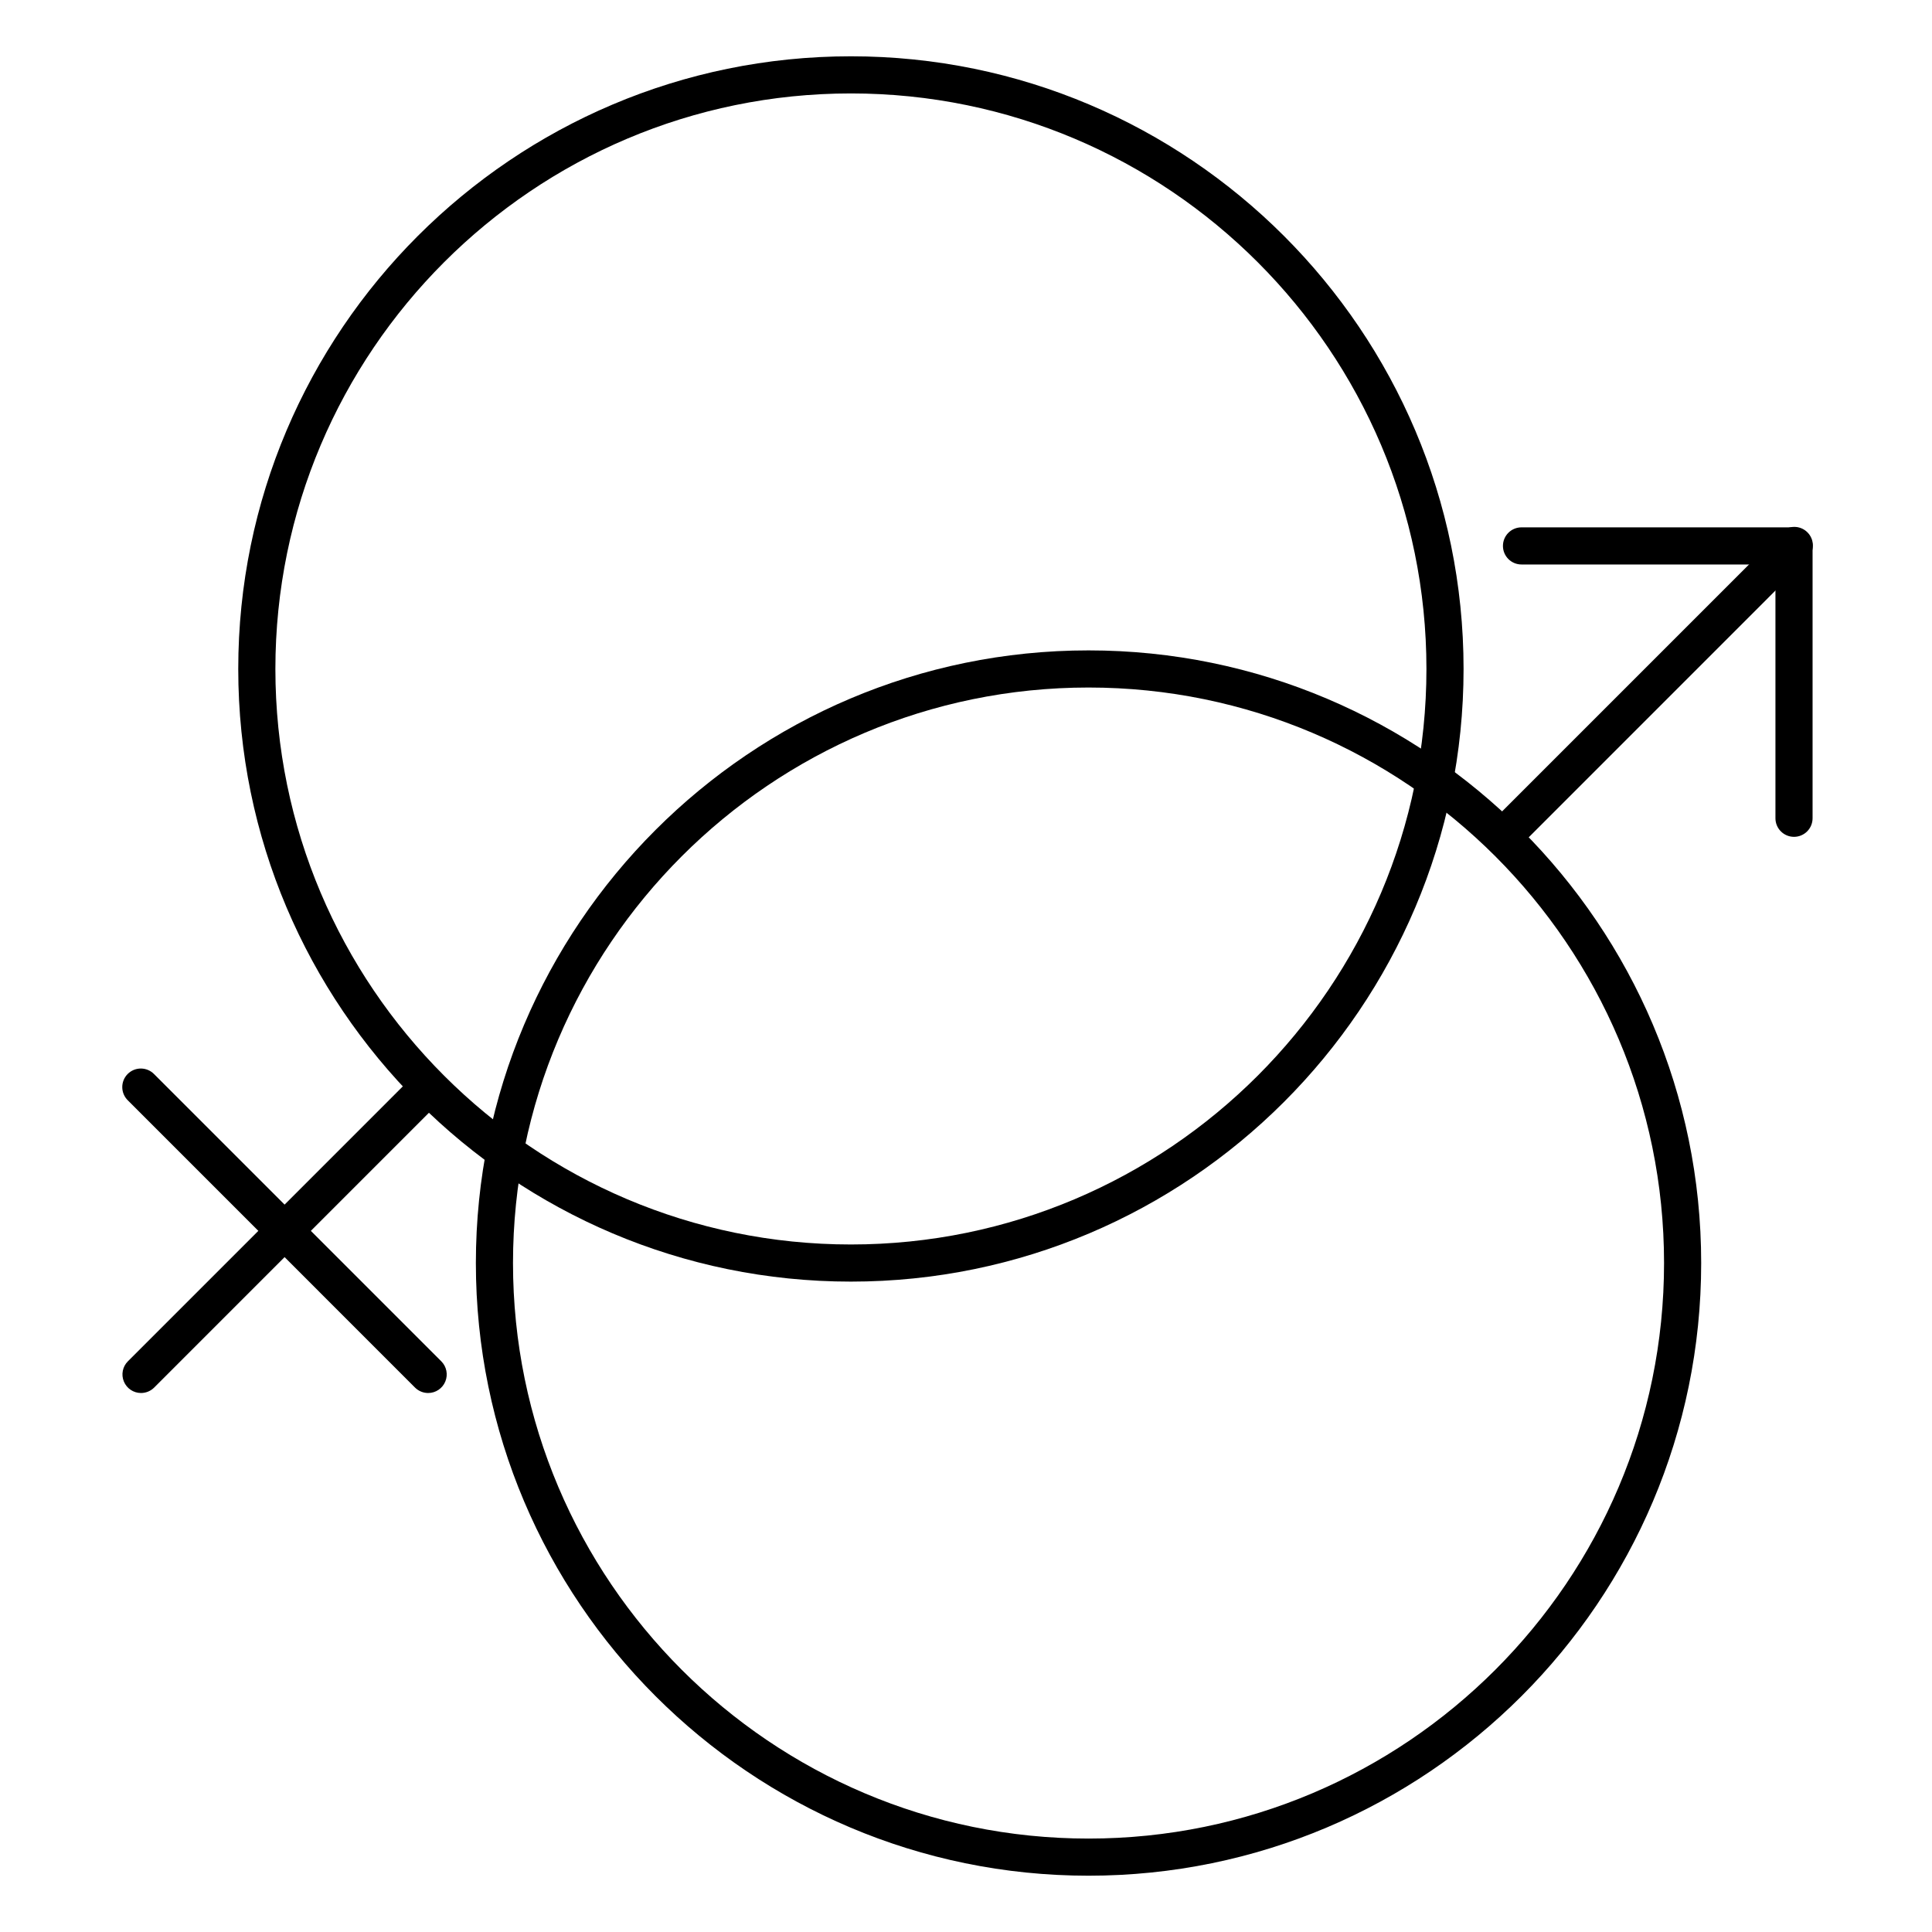 <?xml version="1.0" encoding="UTF-8"?>
<!-- Uploaded to: SVG Repo, www.svgrepo.com, Generator: SVG Repo Mixer Tools -->
<svg fill="#000000" width="800px" height="800px" version="1.1" viewBox="144 144 512 512" xmlns="http://www.w3.org/2000/svg">
 <g>
  <path d="m369.5 483.64c-89.543 0-162.36-72.816-162.36-162.36-0.004-89.547 72.812-162.36 162.36-162.36 89.543 0 162.36 72.816 162.36 162.36 0 89.547-72.816 162.36-162.36 162.36zm0-314.88c-84.105 0-152.52 68.418-152.52 152.52 0 84.102 68.418 152.52 152.52 152.52 84.102 0 152.52-68.418 152.52-152.52 0.004-84.102-68.414-152.52-152.52-152.52z"/>
  <path d="m432.47 641.08c-89.543 0-162.36-72.816-162.36-162.36s72.816-162.36 162.36-162.36 162.36 72.816 162.36 162.36c0.004 89.543-72.812 162.36-162.36 162.36zm0-314.88c-84.102 0-152.52 68.418-152.52 152.52 0 84.102 68.418 152.52 152.52 152.52s152.52-68.418 152.52-152.52c0.004-84.098-68.414-152.52-152.52-152.52z"/>
  <path d="m543.48 369.5c-1.988-0.004-3.785-1.203-4.543-3.043-0.762-1.84-0.34-3.957 1.07-5.363l76.082-76.082c1.934-1.863 5-1.836 6.898 0.059 1.898 1.898 1.926 4.969 0.059 6.898l-76.082 76.094c-0.926 0.922-2.176 1.438-3.484 1.438z"/>
  <path d="m619.43 365.77c-2.715 0-4.918-2.203-4.918-4.922v-67.254h-67.297c-2.719 0-4.918-2.203-4.918-4.922s2.199-4.918 4.918-4.918h72.215c1.305 0 2.559 0.516 3.481 1.438 0.922 0.926 1.441 2.176 1.441 3.481v72.176c0 1.305-0.52 2.559-1.441 3.481s-2.176 1.441-3.481 1.441z"/>
  <path d="m181.37 513.16c-1.988 0-3.785-1.203-4.543-3.043-0.762-1.84-0.34-3.957 1.07-5.363l76.082-76.082c0.918-0.949 2.18-1.488 3.496-1.5 1.32-0.012 2.59 0.508 3.523 1.441 0.934 0.93 1.453 2.199 1.441 3.519-0.012 1.32-0.555 2.578-1.504 3.496l-76.082 76.094c-0.926 0.922-2.176 1.438-3.484 1.438z"/>
  <path d="m257.46 513.16c-1.305 0-2.551-0.52-3.477-1.438l-76.082-76.094c-0.949-0.918-1.488-2.176-1.5-3.496-0.012-1.32 0.508-2.59 1.441-3.519 0.93-0.934 2.199-1.453 3.519-1.441s2.578 0.551 3.496 1.5l76.082 76.082c1.414 1.41 1.836 3.527 1.07 5.367-0.762 1.844-2.559 3.043-4.551 3.039z"/>
 </g>
</svg>